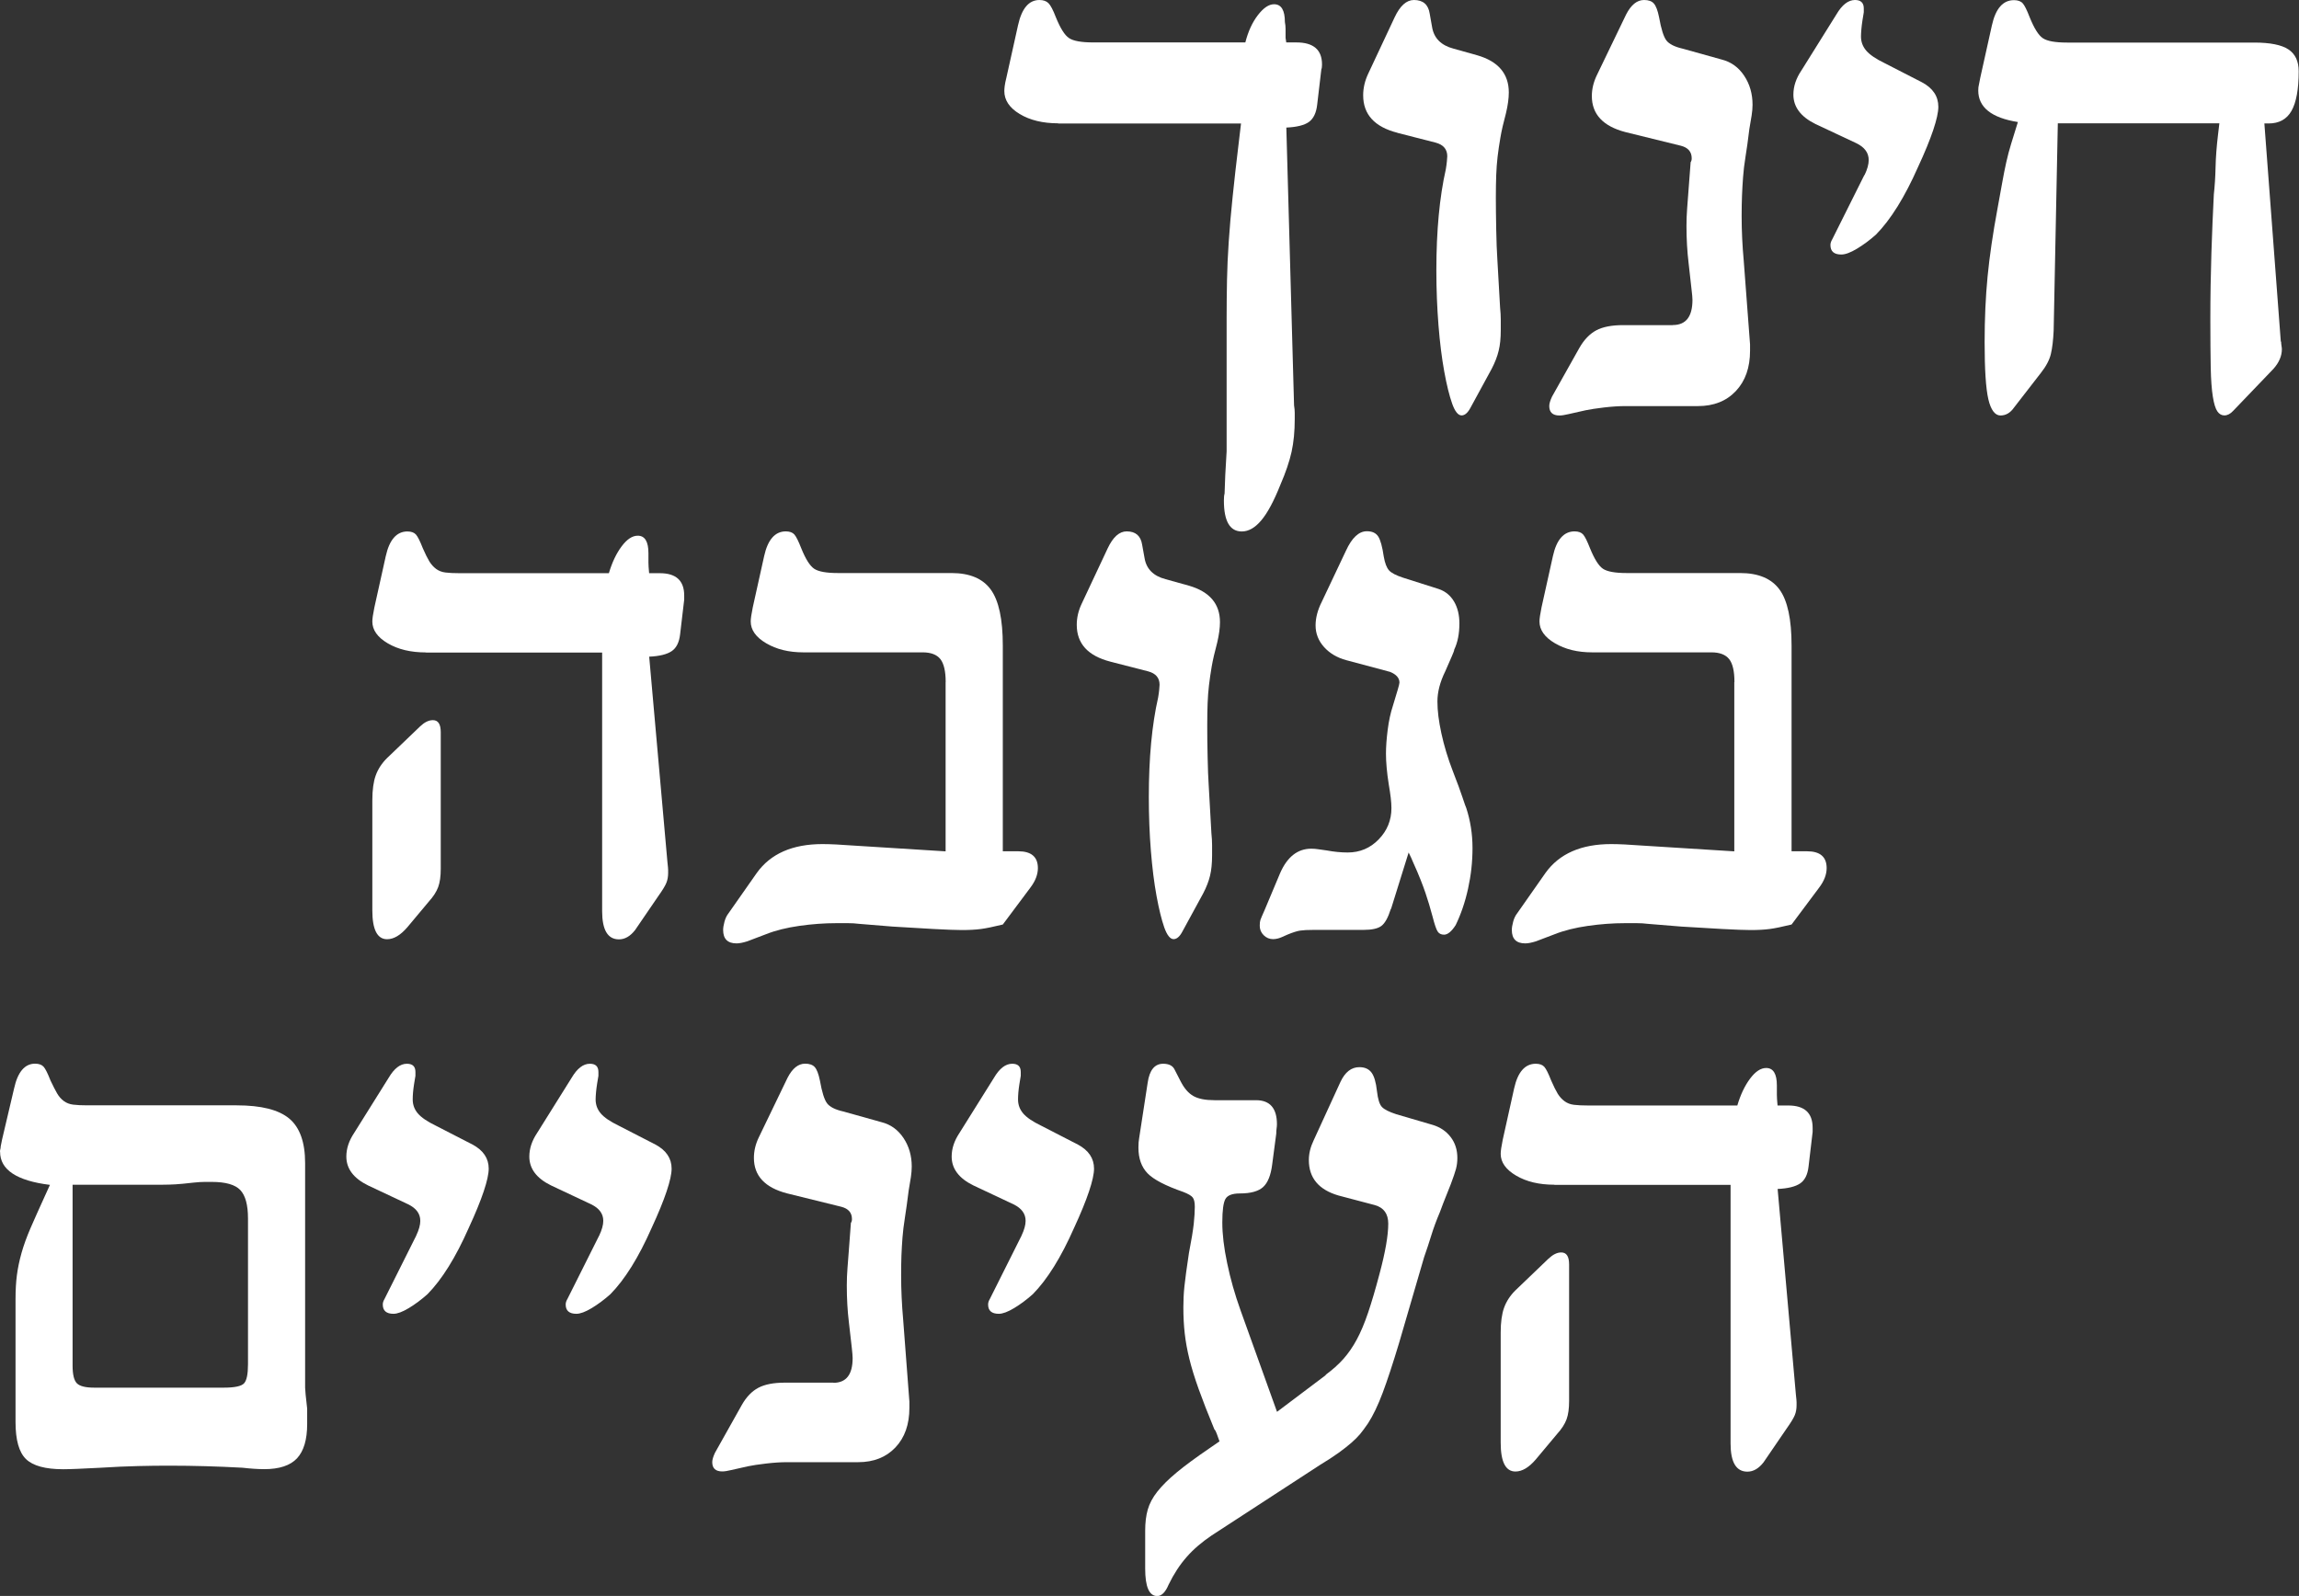 <?xml version="1.0" encoding="UTF-8"?>
<svg id="Layer_2" data-name="Layer 2" xmlns="http://www.w3.org/2000/svg" viewBox="0 0 303.42 210.69">
  <rect x="0" y="0" width="303.42" height="210.69" fill="#333333" stroke="none"/>
  <defs>
    <style>
      .cls-1 {
        fill: #fff;
        stroke-width: 0px;
      }
    </style>
  </defs>
  <g id="Layer_1-2" data-name="Layer 1">
    <g>
      <path class="cls-1" d="m139.67,16.28c-2.03,0-3.73-.41-5.09-1.23-1.36-.82-2.03-1.83-2.03-3.03,0-.18.02-.41.05-.67.03-.26.11-.64.23-1.13l1.53-6.89c.49-2.22,1.43-3.33,2.82-3.33.52,0,.92.14,1.2.42s.6.89.97,1.85c.59,1.45,1.16,2.37,1.73,2.75.57.39,1.64.58,3.21.58h20.07c.37-1.45.92-2.65,1.66-3.61.74-.96,1.45-1.43,2.13-1.43.96,0,1.43.79,1.43,2.36.06.28.09.59.09.92v1.16l.09.6h1.34c2.25,0,3.38.97,3.38,2.91,0,.31-.03.52-.09.65l-.55,4.67c-.12,1.08-.49,1.83-1.09,2.27-.6.43-1.6.68-2.98.74l1.02,36.67c.06.37.09.7.09.99v.81c0,1.63-.14,3.08-.42,4.35-.28,1.26-.77,2.71-1.48,4.35-.86,2.16-1.7,3.72-2.52,4.69s-1.67,1.46-2.57,1.46c-1.57,0-2.36-1.36-2.36-4.07,0-.43.03-.74.09-.92l.09-2.45.18-3.14v-17.62c0-1.69.02-3.35.05-4.97s.11-3.32.23-5.11c.12-1.79.29-3.75.51-5.87s.49-4.58.83-7.35l.28-2.36h-24.14Z"/>
      <path class="cls-1" d="m184.44,17.53c-3.02-.77-4.53-2.42-4.53-4.95,0-.96.22-1.9.65-2.82l3.51-7.49c.71-1.51,1.56-2.27,2.54-2.27,1.2,0,1.9.6,2.08,1.8l.32,1.8c.25,1.45,1.19,2.39,2.82,2.82l3.14.88c2.77.8,4.16,2.44,4.16,4.9,0,.77-.12,1.68-.37,2.73-.34,1.26-.59,2.34-.74,3.24-.15.89-.28,1.73-.37,2.52s-.15,1.59-.18,2.4c-.03.82-.05,1.83-.05,3.03s.02,2.61.05,4.21c.03,1.6.08,2.85.14,3.75l.37,6.52c.06.59.09,1.12.09,1.6v1.36c0,1.08-.09,2-.28,2.75-.18.76-.49,1.55-.92,2.38l-2.77,5.09c-.37.71-.77,1.06-1.2,1.06-.46,0-.88-.52-1.25-1.57s-.72-2.46-1.04-4.23c-.32-1.77-.58-3.81-.76-6.1-.18-2.3-.28-4.71-.28-7.24,0-5.24.42-9.69,1.25-13.36.06-.37.11-.72.14-1.04s.05-.55.05-.67c0-.92-.51-1.53-1.53-1.8l-5.04-1.29Z"/>
      <path class="cls-1" d="m220.78,42.91c1.73,0,2.59-1.11,2.59-3.33,0-.25-.04-.7-.12-1.36-.08-.66-.21-1.83-.39-3.49-.18-1.51-.28-3.14-.28-4.9,0-.77.03-1.55.09-2.34s.12-1.58.18-2.38l.28-3.7c.09-.12.14-.29.14-.51,0-.86-.48-1.42-1.43-1.66l-7.31-1.8c-2.96-.77-4.44-2.36-4.44-4.76,0-.92.22-1.83.65-2.73l3.88-8.05c.65-1.26,1.43-1.9,2.36-1.9.59,0,1.02.15,1.29.46.28.31.51.91.69,1.8.28,1.57.6,2.6.97,3.08.37.48,1.09.84,2.17,1.09l5.13,1.43c1.23.31,2.22,1.02,2.96,2.13s1.11,2.39,1.11,3.84c0,.43-.04.9-.12,1.41s-.18,1.1-.3,1.78c-.18,1.48-.35,2.71-.51,3.68s-.26,1.87-.32,2.68c-.06.82-.11,1.63-.14,2.43-.03.8-.05,1.7-.05,2.68,0,1.91.09,3.9.28,5.97l.83,11.01v.83c0,2.22-.62,3.99-1.87,5.32-1.25,1.33-2.92,1.99-5.02,1.99h-9.57c-.83,0-1.76.06-2.8.18-1.03.12-1.84.25-2.43.37l-2.27.51c-.49.12-.89.18-1.2.18-.89,0-1.34-.42-1.34-1.25,0-.31.12-.72.37-1.25l3.61-6.43c.62-1.08,1.36-1.85,2.22-2.31s2.05-.69,3.56-.69h6.52Z"/>
      <path class="cls-1" d="m246.08,23.12c.37-.77.55-1.43.55-1.99,0-.96-.54-1.69-1.62-2.22l-5.41-2.54c-1.94-.96-2.91-2.25-2.91-3.88,0-1.08.35-2.14,1.06-3.19l4.62-7.4c.74-1.26,1.56-1.9,2.45-1.9.77,0,1.16.37,1.16,1.11v.51l-.18,1.11c-.06.4-.11.79-.14,1.16s-.05.68-.05.92c0,.71.23,1.33.69,1.87.46.54,1.26,1.09,2.4,1.64l4.95,2.54c1.45.77,2.17,1.85,2.17,3.24s-.89,4.1-2.68,7.95c-1.76,3.98-3.61,6.95-5.55,8.92-.83.74-1.67,1.36-2.52,1.87s-1.53.76-2.06.76c-.96,0-1.43-.42-1.43-1.25,0-.25.08-.49.23-.74l4.25-8.51Z"/>
      <path class="cls-1" d="m301.06,45.09c0,.18.02.37.05.55s.05.34.05.46c0,.89-.37,1.76-1.11,2.59l-5.32,5.55c-.37.4-.76.6-1.16.6-.37,0-.68-.18-.92-.53-.25-.35-.45-1-.6-1.94-.15-.94-.25-2.23-.28-3.88-.03-1.65-.05-3.77-.05-6.36,0-3.02.05-5.93.14-8.74.09-2.8.2-5.38.32-7.72.12-1.08.2-2.28.23-3.61.03-1.33.14-2.74.32-4.25l.18-1.53h-21.32l-.55,27.38c-.06,1.26-.18,2.29-.37,3.08s-.63,1.63-1.34,2.52l-3.51,4.53c-.49.71-1.09,1.06-1.8,1.06s-1.27-.72-1.6-2.15-.49-3.94-.49-7.51c0-3.11.13-6.01.39-8.69s.7-5.69,1.32-9.02c.25-1.33.45-2.47.62-3.42.17-.96.35-1.84.53-2.66.18-.82.4-1.63.65-2.45.25-.82.54-1.76.88-2.84-3.48-.55-5.23-1.94-5.23-4.16,0-.31.03-.57.09-.79l.18-.92,1.53-6.89c.49-2.22,1.46-3.33,2.91-3.33.52,0,.91.14,1.16.42s.55.89.92,1.85c.59,1.45,1.16,2.37,1.73,2.75.57.39,1.64.58,3.21.58h24.69c2.1,0,3.6.3,4.51.9s1.36,1.57,1.36,2.89c0,2.37-.32,4.12-.95,5.23s-1.64,1.66-3.03,1.66h-.55l2.17,28.81Z"/>
    </g>
    <g>
      <path class="cls-1" d="m54.93,163.12c.36-.76.54-1.41.54-1.95,0-.94-.53-1.66-1.59-2.18l-5.31-2.5c-1.91-.94-2.86-2.21-2.86-3.81,0-1.06.35-2.1,1.04-3.13l4.54-7.26c.73-1.24,1.53-1.86,2.41-1.86.76,0,1.13.36,1.13,1.09v.5l-.18,1.09c-.06.39-.11.77-.14,1.13s-.04.67-.04.91c0,.7.23,1.31.68,1.84.45.53,1.24,1.07,2.36,1.61l4.86,2.5c1.42.76,2.13,1.82,2.13,3.18s-.88,4.03-2.63,7.81c-1.72,3.9-3.54,6.82-5.45,8.76-.82.73-1.64,1.34-2.47,1.84-.83.5-1.51.75-2.02.75-.94,0-1.41-.41-1.41-1.23,0-.24.08-.48.23-.73l4.18-8.35Z"/>
      <path class="cls-1" d="m79.08,163.12c.36-.76.54-1.41.54-1.95,0-.94-.53-1.66-1.59-2.18l-5.31-2.5c-1.91-.94-2.86-2.21-2.86-3.81,0-1.06.35-2.1,1.04-3.13l4.54-7.26c.73-1.24,1.53-1.86,2.41-1.86.76,0,1.13.36,1.13,1.09v.5l-.18,1.09c-.06.39-.11.77-.14,1.13-.03.36-.05.67-.05.91,0,.7.23,1.31.68,1.84.45.53,1.24,1.07,2.36,1.61l4.86,2.5c1.42.76,2.13,1.82,2.13,3.18s-.88,4.03-2.63,7.81c-1.72,3.9-3.54,6.82-5.45,8.76-.82.73-1.64,1.34-2.47,1.84-.83.5-1.51.75-2.02.75-.94,0-1.41-.41-1.41-1.23,0-.24.08-.48.23-.73l4.18-8.35Z"/>
      <path class="cls-1" d="m134.82,163.12c.36-.76.54-1.41.54-1.95,0-.94-.53-1.66-1.59-2.18l-5.31-2.5c-1.91-.94-2.86-2.21-2.86-3.81,0-1.06.35-2.1,1.04-3.13l4.54-7.26c.73-1.24,1.53-1.86,2.41-1.86.76,0,1.13.36,1.13,1.09v.5l-.18,1.09c-.06.39-.11.77-.14,1.13s-.04.67-.04.91c0,.7.23,1.31.68,1.84.45.53,1.24,1.07,2.36,1.61l4.86,2.5c1.42.76,2.13,1.82,2.13,3.18s-.88,4.03-2.63,7.81c-1.72,3.9-3.54,6.82-5.45,8.76-.82.73-1.64,1.34-2.47,1.84-.83.5-1.51.75-2.02.75-.94,0-1.41-.41-1.41-1.23,0-.24.08-.48.23-.73l4.18-8.35Z"/>
      <g>
        <path class="cls-1" d="m0,152.04c0-.12.01-.23.04-.32s.05-.21.05-.36l.18-.91,1.59-6.76c.48-2.18,1.41-3.27,2.77-3.27.51,0,.89.14,1.13.41s.54.88.91,1.82c.33.7.62,1.26.86,1.68s.54.76.89,1.02c.35.26.76.42,1.25.48.48.06,1.1.09,1.86.09h19.7c3.24,0,5.55.58,6.95,1.75,1.39,1.17,2.09,3.12,2.09,5.88v29.64c0,.3.09,1.23.27,2.77v2.04c0,2.06-.45,3.56-1.34,4.52-.89.95-2.34,1.43-4.33,1.43-.42,0-.87-.02-1.34-.05-.47-.03-.98-.08-1.52-.14-3.3-.18-6.49-.27-9.58-.27-1.36,0-2.76.01-4.2.05-1.44.03-3.14.11-5.11.23-1.18.06-2.16.11-2.93.14-.77.03-1.38.05-1.84.05-2.36,0-4-.45-4.92-1.34-.92-.89-1.38-2.52-1.38-4.88v-16.25c0-1.18.06-2.23.18-3.15.12-.92.32-1.9.61-2.93.29-1.03.69-2.13,1.2-3.31s1.15-2.6,1.91-4.27l.64-1.41c-4.39-.54-6.58-2-6.58-4.36Zm9.58,28.24c0,1.18.19,1.96.57,2.34.38.38,1.14.57,2.29.57h17.11c1.42,0,2.31-.19,2.66-.57.35-.38.52-1.22.52-2.52v-19.25c0-1.79-.34-3.03-1.02-3.75-.68-.71-1.93-1.07-3.75-1.07h-.95c-.39,0-.88.03-1.45.09-1.06.12-1.86.2-2.41.23-.54.03-1.1.05-1.68.05h-11.89v23.88Z"/>
        <path class="cls-1" d="m109.99,182.55c1.7,0,2.54-1.09,2.54-3.27,0-.24-.04-.69-.11-1.34-.08-.65-.2-1.79-.39-3.43-.18-1.48-.27-3.09-.27-4.81,0-.76.03-1.52.09-2.29.06-.77.12-1.55.18-2.34l.27-3.63c.09-.12.14-.29.14-.5,0-.85-.47-1.39-1.41-1.63l-7.17-1.77c-2.91-.76-4.36-2.32-4.36-4.68,0-.91.21-1.8.63-2.68l3.81-7.9c.64-1.24,1.41-1.86,2.32-1.86.57,0,1,.15,1.27.45.27.3.5.89.68,1.77.27,1.54.59,2.55.95,3.02.36.47,1.07.83,2.13,1.07l5.04,1.41c1.21.3,2.18,1,2.91,2.09.73,1.09,1.09,2.35,1.09,3.77,0,.42-.04.89-.11,1.38-.08.5-.17,1.08-.29,1.75-.18,1.45-.35,2.66-.5,3.61-.15.95-.26,1.83-.32,2.63-.06.8-.11,1.6-.14,2.38-.03.79-.04,1.67-.04,2.63,0,1.88.09,3.83.27,5.86l.82,10.8v.82c0,2.18-.61,3.92-1.84,5.22-1.23,1.3-2.87,1.95-4.93,1.95h-9.4c-.82,0-1.73.06-2.75.18-1.01.12-1.81.24-2.38.36l-2.22.5c-.49.12-.88.18-1.18.18-.88,0-1.32-.41-1.32-1.23,0-.3.12-.71.36-1.23l3.54-6.31c.6-1.06,1.33-1.82,2.18-2.27.85-.45,2.01-.68,3.5-.68h6.4Z"/>
        <path class="cls-1" d="m174.95,181.5c.91-.67,1.69-1.36,2.34-2.09.65-.73,1.24-1.58,1.77-2.56.53-.98,1.03-2.17,1.5-3.56.47-1.39.98-3.12,1.52-5.17.76-2.84,1.14-5.04,1.14-6.58,0-1.3-.59-2.12-1.77-2.45l-4.81-1.27c-2.6-.76-3.9-2.32-3.9-4.68,0-.85.21-1.71.63-2.59l3.54-7.72c.61-1.3,1.44-1.95,2.5-1.95.7,0,1.23.23,1.59.7.36.47.6,1.29.73,2.47.12,1.06.34,1.76.66,2.09.32.33.95.65,1.88.95l4.81,1.41c1,.3,1.79.84,2.38,1.61.59.77.88,1.69.88,2.75,0,.52-.06,1-.18,1.45s-.35,1.12-.68,2c-.42,1.06-.76,1.9-1,2.52-.24.62-.39,1.02-.45,1.2-.45,1.06-.83,2.08-1.13,3.06s-.62,1.94-.95,2.88l-3.31,11.35c-.82,2.72-1.54,4.91-2.16,6.56-.62,1.65-1.26,2.99-1.93,4.02-.39.58-.74,1.04-1.04,1.41-.3.36-.69.75-1.16,1.16-.47.41-1.03.85-1.68,1.32-.65.47-1.48,1.01-2.47,1.61l-14.3,9.31c-1.3.88-2.4,1.82-3.29,2.84-.89,1.01-1.69,2.23-2.38,3.65-.42,1-.92,1.5-1.5,1.5-1.06,0-1.59-1.21-1.59-3.63v-4.99c0-1.06.11-1.99.34-2.79.23-.8.65-1.6,1.27-2.38.62-.79,1.47-1.63,2.54-2.52,1.07-.89,2.52-1.96,4.34-3.2l1.32-.91c-.15-.39-.27-.73-.36-1-.09-.27-.2-.47-.32-.59-.85-2.06-1.54-3.83-2.07-5.31-.53-1.48-.94-2.81-1.23-3.99-.29-1.18-.49-2.3-.61-3.36-.12-1.06-.18-2.21-.18-3.45,0-.91.04-1.83.14-2.77s.29-2.39.59-4.36c.33-1.69.54-2.99.64-3.88.09-.89.14-1.64.14-2.25s-.09-.98-.27-1.23c-.18-.24-.59-.48-1.23-.73-2.36-.82-3.94-1.64-4.74-2.47-.8-.83-1.2-1.96-1.2-3.38,0-.51.03-.92.09-1.23l1.13-7.35c.24-1.66.92-2.5,2.04-2.5.79,0,1.3.27,1.54.82l.77,1.5c.48.94,1.05,1.59,1.7,1.95.65.36,1.57.54,2.75.54h5.49c1.85,0,2.77,1.06,2.77,3.18,0,.18-.02.38-.05.59-.03.21-.04.42-.04.64l-.54,4.09c-.18,1.42-.58,2.41-1.2,2.97-.62.56-1.64.84-3.06.84-1,0-1.63.24-1.91.73-.27.48-.41,1.51-.41,3.09s.21,3.34.64,5.38c.42,2.04,1.01,4.12,1.77,6.24l4.81,13.39,6.45-4.86Z"/>
        <path class="cls-1" d="m205.14,156.4c-2,0-3.68-.4-5.04-1.2-1.36-.8-2.04-1.76-2.04-2.88,0-.36.09-.98.27-1.86l1.5-6.76c.48-2.18,1.44-3.27,2.86-3.27.51,0,.89.14,1.13.41s.54.88.91,1.82c.33.76.62,1.33.86,1.73.24.39.54.72.89.98.35.26.76.42,1.25.48.48.06,1.1.09,1.86.09h19.7c.42-1.42.98-2.6,1.68-3.54.7-.94,1.41-1.41,2.13-1.41.94,0,1.41.77,1.41,2.31v1.23c0,.3.03.77.09,1.41h1.41c2.15,0,3.22.98,3.22,2.95v.54l-.54,4.58c-.12,1.06-.49,1.8-1.11,2.22-.62.42-1.61.67-2.97.73l2.41,27.15c.06.52.09.85.09,1v.41c0,.48-.08.92-.23,1.29s-.51.98-1.09,1.79l-3.04,4.45c-.64.82-1.35,1.23-2.13,1.23-1.48,0-2.22-1.24-2.22-3.72v-34.14h-23.24Zm1.95,28.55c0,1-.11,1.81-.34,2.43-.23.62-.64,1.26-1.25,1.93l-2.81,3.36c-.91,1.06-1.8,1.59-2.68,1.59-1.3,0-1.95-1.27-1.95-3.81v-14.53c0-1.36.15-2.46.45-3.29.3-.83.8-1.6,1.5-2.29l4.36-4.18c.58-.54,1.13-.82,1.68-.82.7,0,1.04.53,1.04,1.59v18.02Z"/>
      </g>
    </g>
    <g>
      <path class="cls-1" d="m56.22,86.13c-2,0-3.68-.4-5.04-1.2-1.36-.8-2.04-1.76-2.04-2.88,0-.36.09-.98.27-1.86l1.5-6.76c.48-2.18,1.44-3.27,2.86-3.27.51,0,.89.14,1.13.41s.54.88.91,1.82c.33.76.62,1.33.86,1.73.24.39.54.72.88.98.35.26.76.42,1.25.48.48.06,1.1.09,1.86.09h19.7c.42-1.42.98-2.6,1.68-3.54.7-.94,1.41-1.41,2.13-1.41.94,0,1.41.77,1.41,2.31v1.23c0,.3.03.77.09,1.41h1.41c2.15,0,3.22.98,3.22,2.95v.54l-.54,4.58c-.12,1.06-.49,1.8-1.11,2.22s-1.61.67-2.97.73l2.41,27.15c.06.52.09.85.09,1v.41c0,.48-.08.92-.23,1.29-.15.38-.51.98-1.09,1.79l-3.04,4.45c-.64.82-1.35,1.23-2.13,1.23-1.48,0-2.22-1.24-2.22-3.72v-34.14h-23.24Zm1.95,28.55c0,1-.11,1.81-.34,2.43-.23.62-.64,1.26-1.25,1.93l-2.81,3.36c-.91,1.06-1.8,1.59-2.68,1.59-1.3,0-1.95-1.27-1.95-3.81v-14.53c0-1.36.15-2.46.45-3.29.3-.83.8-1.6,1.5-2.29l4.36-4.18c.57-.54,1.13-.82,1.68-.82.7,0,1.04.53,1.04,1.59v18.02Z"/>
      <path class="cls-1" d="m124.81,90.03c0-1.42-.24-2.43-.7-3.02-.47-.59-1.25-.89-2.34-.89h-15.75c-1.91,0-3.54-.4-4.9-1.2-1.36-.8-2.04-1.76-2.04-2.88,0-.36.09-.98.27-1.86l1.5-6.76c.48-2.18,1.44-3.27,2.86-3.27.51,0,.89.14,1.13.41s.54.88.91,1.82c.57,1.42,1.14,2.32,1.7,2.7.56.38,1.61.57,3.16.57h14.98c2.39,0,4.12.73,5.17,2.18,1.06,1.45,1.59,3.92,1.59,7.4v27.15h2.04c1.72,0,2.59.74,2.59,2.22,0,.85-.33,1.71-1,2.59l-3.63,4.86c-1.24.3-2.2.5-2.88.59-.68.09-1.52.14-2.52.14-.79,0-2.04-.05-3.75-.14s-3.52-.2-5.42-.32l-4.4-.36c-.48-.06-.98-.09-1.47-.09h-1.48c-1.63,0-3.28.12-4.95.36-1.67.24-3.12.6-4.36,1.09l-2.5.95c-.58.18-1.04.27-1.41.27-1.18,0-1.77-.59-1.77-1.77,0-.3.06-.67.18-1.11.12-.44.3-.81.54-1.11l3.72-5.31c1.82-2.54,4.71-3.81,8.67-3.81.54,0,1.14.02,1.79.05.65.03,1.38.08,2.2.14l12.26.77v-22.33Z"/>
      <path class="cls-1" d="m146.56,87.35c-2.97-.76-4.45-2.38-4.45-4.86,0-.94.21-1.86.64-2.77l3.45-7.35c.7-1.48,1.53-2.22,2.5-2.22,1.18,0,1.86.59,2.04,1.77l.32,1.77c.24,1.42,1.16,2.35,2.77,2.77l3.09.86c2.72.79,4.09,2.39,4.09,4.81,0,.76-.12,1.65-.36,2.68-.33,1.24-.58,2.3-.73,3.18-.15.88-.27,1.7-.36,2.47-.09.77-.15,1.56-.18,2.36-.03.8-.05,1.79-.05,2.97s.01,2.56.05,4.13c.03,1.57.08,2.8.14,3.68l.36,6.4c.06.58.09,1.1.09,1.57v1.34c0,1.06-.09,1.96-.27,2.7-.18.74-.48,1.52-.91,2.34l-2.72,4.99c-.36.7-.76,1.04-1.18,1.04-.45,0-.86-.51-1.23-1.54-.36-1.03-.7-2.41-1.02-4.15-.32-1.74-.57-3.74-.75-5.99s-.27-4.62-.27-7.1c0-5.14.41-9.52,1.23-13.12.06-.36.11-.7.14-1.02s.05-.54.05-.66c0-.91-.5-1.5-1.5-1.77l-4.95-1.27Z"/>
      <path class="cls-1" d="m183.56,119.99c-.36,1.15-.78,1.9-1.25,2.25-.47.35-1.26.52-2.38.52h-6.58c-.76,0-1.34.03-1.75.09-.41.06-.98.24-1.7.54-.58.27-.98.44-1.23.5-.24.06-.45.09-.64.09-.48,0-.9-.17-1.25-.52-.35-.35-.52-.76-.52-1.25,0-.33.03-.59.09-.77s.24-.6.54-1.27l2.04-4.86c.94-2.18,2.32-3.27,4.13-3.27.3,0,.61.02.91.07.3.05.68.1,1.13.16.97.18,1.89.27,2.77.27,1.6,0,2.97-.57,4.09-1.73,1.12-1.15,1.68-2.53,1.68-4.13,0-.39-.03-.85-.09-1.36-.06-.51-.15-1.12-.27-1.82-.12-.76-.21-1.48-.27-2.16-.06-.68-.09-1.29-.09-1.84,0-.94.08-2,.23-3.18.15-1.18.38-2.22.68-3.13l.64-2.13c.15-.51.23-.83.23-.95,0-.6-.41-1.07-1.23-1.41l-5.76-1.54c-1.24-.33-2.23-.92-2.97-1.75-.74-.83-1.11-1.78-1.11-2.84,0-1,.27-2.04.82-3.13l3.18-6.72c.79-1.73,1.71-2.59,2.77-2.59.7,0,1.2.23,1.5.7.3.47.54,1.35.73,2.66.15.85.38,1.45.68,1.79.3.35.92.67,1.86.98l4.72,1.5c.88.3,1.55.86,2.02,1.66.47.8.7,1.76.7,2.88,0,1.36-.23,2.51-.68,3.45,0,.12-.11.42-.32.89-.21.47-.5,1.13-.86,1.97-.7,1.42-1.04,2.75-1.04,3.99s.17,2.58.52,4.2c.35,1.62.85,3.29,1.52,5.02.58,1.48,1,2.63,1.27,3.45.27.82.44,1.29.5,1.41.54,1.66.82,3.42.82,5.27s-.2,3.61-.59,5.38c-.39,1.77-.94,3.37-1.63,4.79-.54.85-1.06,1.27-1.54,1.27-.39,0-.68-.15-.86-.45-.18-.3-.39-.92-.63-1.86-.18-.67-.34-1.23-.48-1.7-.14-.47-.3-.97-.48-1.5-.18-.53-.39-1.1-.64-1.73-.24-.62-.59-1.43-1.04-2.43-.06-.18-.24-.57-.54-1.18l-2.32,7.44Z"/>
      <path class="cls-1" d="m228.91,90.03c0-1.42-.23-2.43-.7-3.02-.47-.59-1.25-.89-2.34-.89h-15.75c-1.91,0-3.54-.4-4.9-1.2-1.36-.8-2.04-1.76-2.04-2.88,0-.36.09-.98.27-1.86l1.5-6.76c.48-2.18,1.44-3.27,2.86-3.27.51,0,.89.14,1.13.41.24.27.54.88.91,1.82.58,1.42,1.14,2.32,1.7,2.7.56.38,1.61.57,3.15.57h14.98c2.39,0,4.12.73,5.18,2.18,1.06,1.45,1.59,3.92,1.59,7.4v27.15h2.04c1.73,0,2.59.74,2.59,2.22,0,.85-.33,1.71-1,2.59l-3.63,4.86c-1.24.3-2.2.5-2.88.59-.68.09-1.52.14-2.52.14-.79,0-2.04-.05-3.75-.14-1.71-.09-3.52-.2-5.42-.32l-4.4-.36c-.48-.06-.98-.09-1.48-.09h-1.48c-1.63,0-3.28.12-4.95.36-1.67.24-3.12.6-4.36,1.09l-2.5.95c-.58.18-1.04.27-1.41.27-1.18,0-1.77-.59-1.77-1.77,0-.3.06-.67.18-1.11.12-.44.3-.81.54-1.11l3.72-5.31c1.82-2.54,4.71-3.81,8.67-3.81.54,0,1.14.02,1.79.05.65.03,1.38.08,2.2.14l12.26.77v-22.33Z"/>
    </g>
  </g>
</svg>